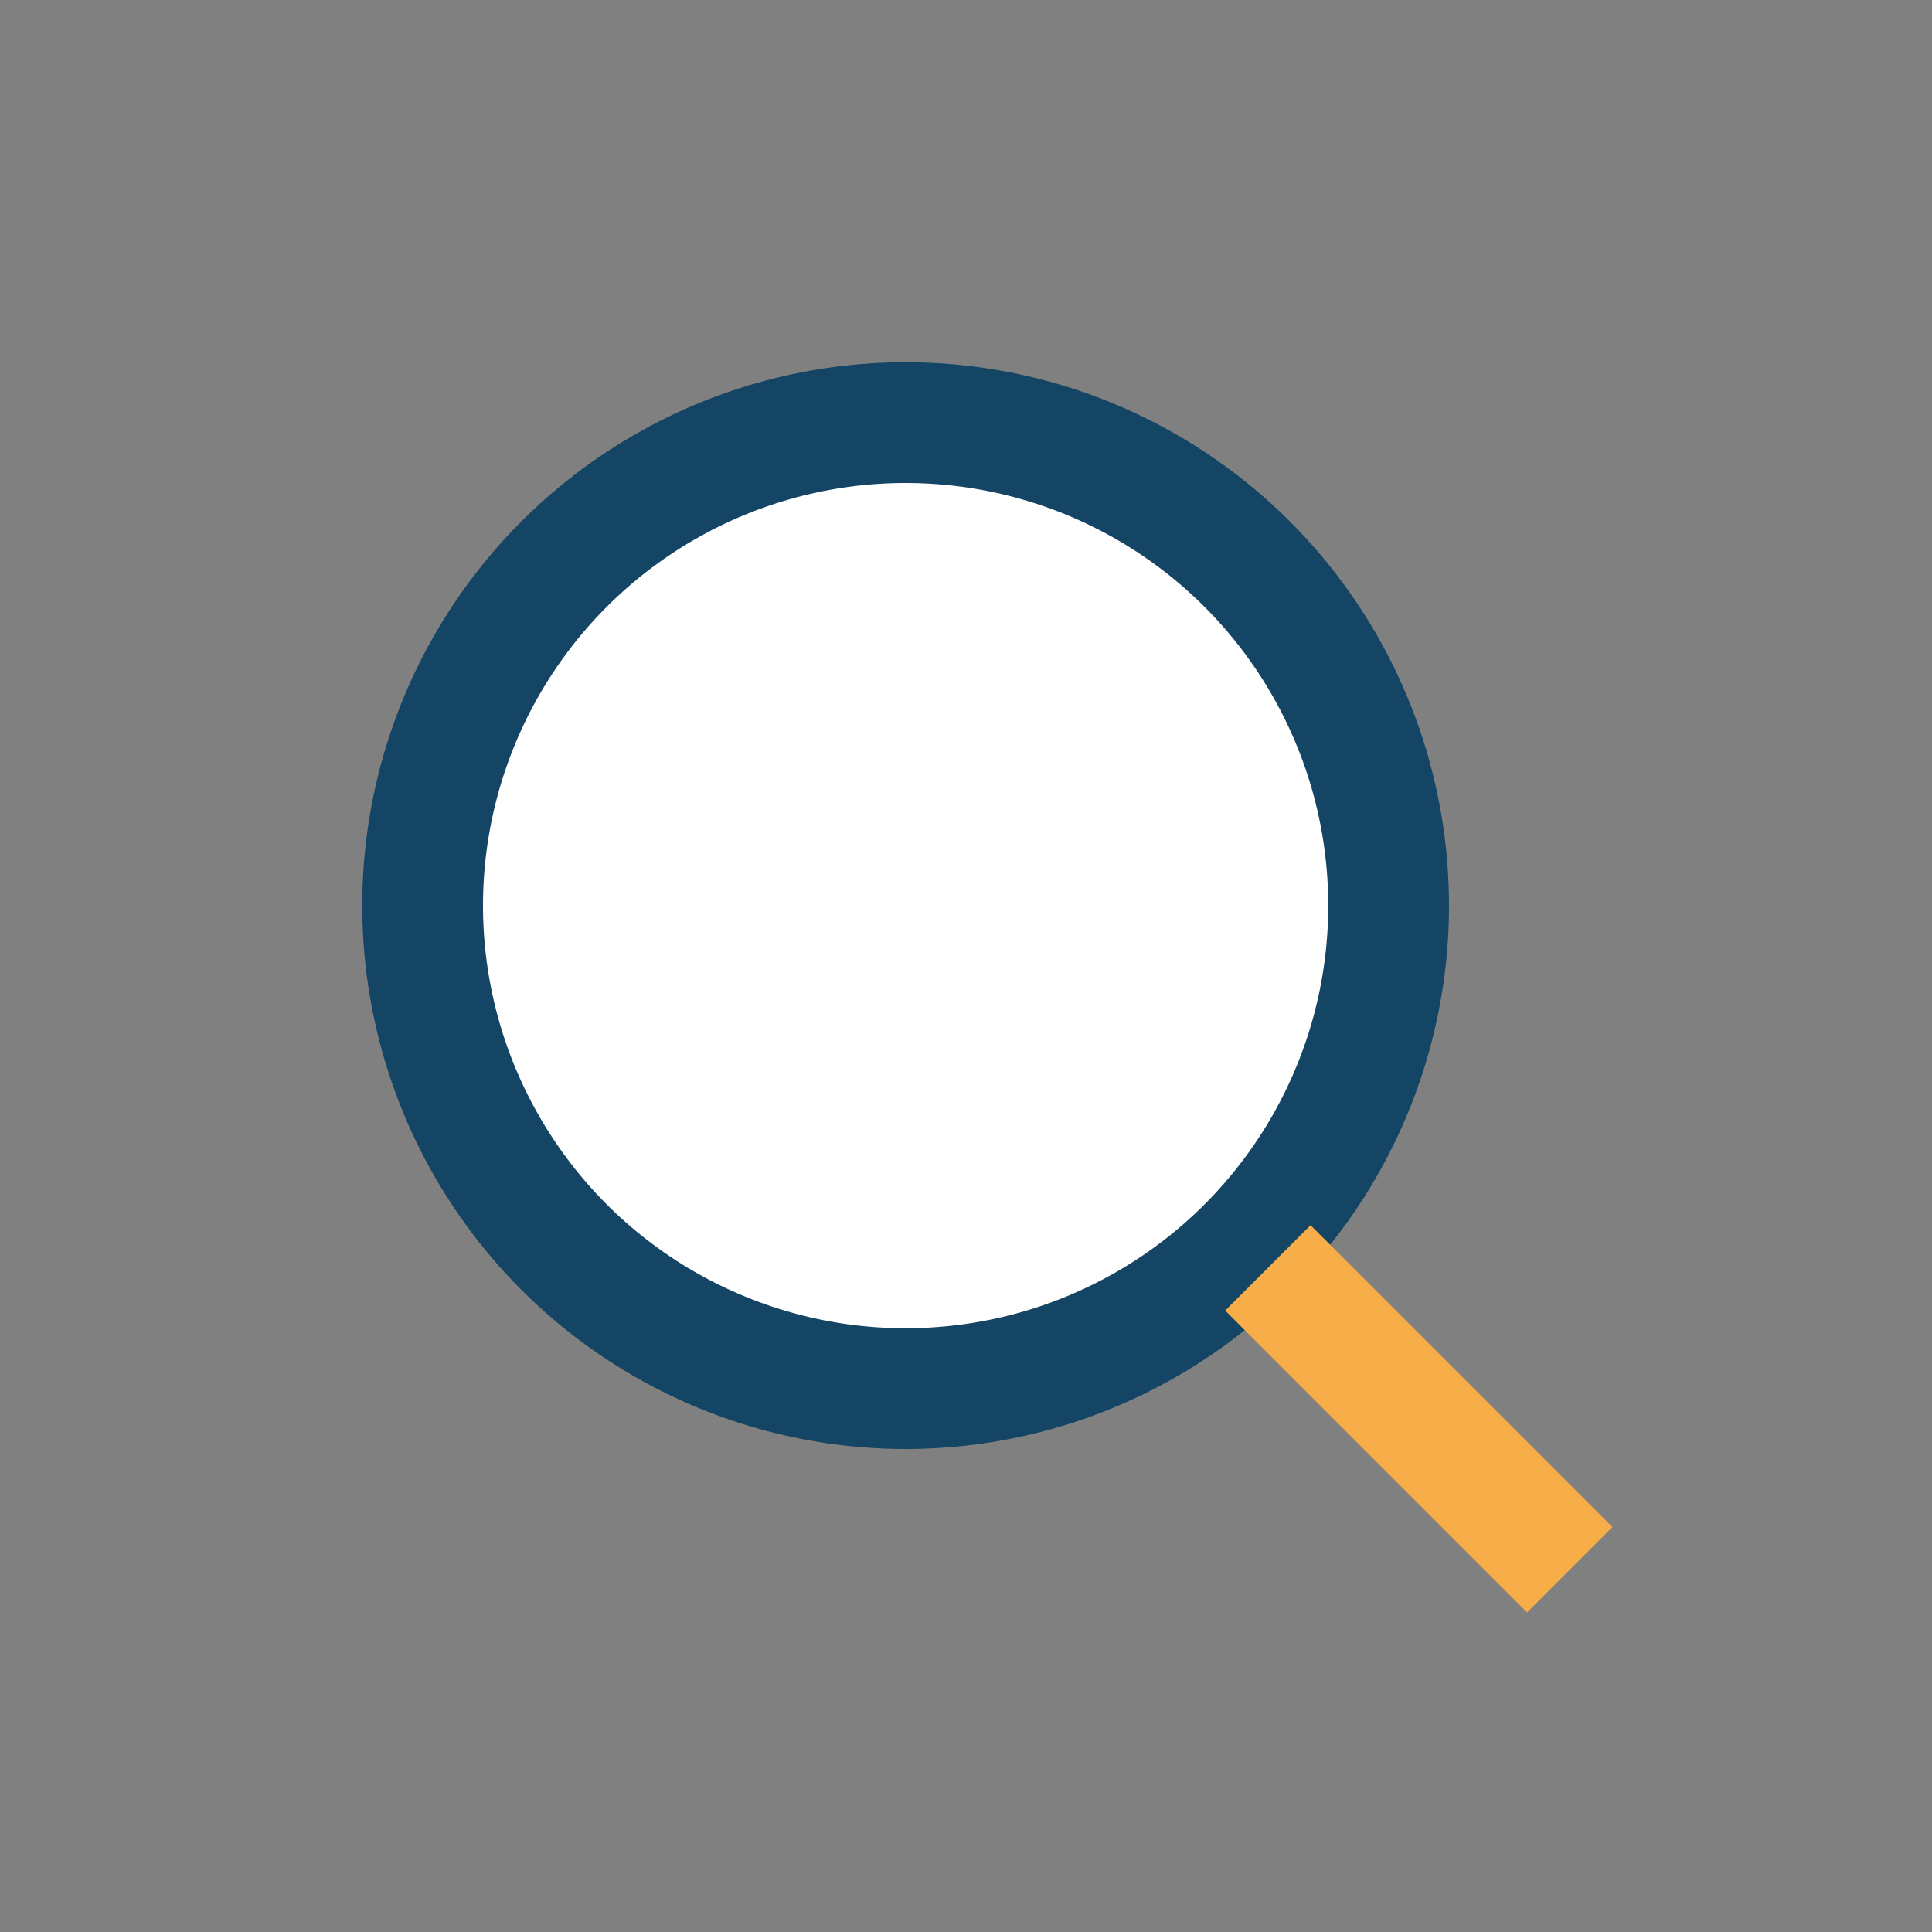 <?xml version="1.0" encoding="UTF-8"?>
<svg xmlns="http://www.w3.org/2000/svg" width="32" height="32" viewBox="0 0 32 32"><rect x="0" y="0" width="32" height="32" fill="#808080" stroke="none"/><circle cx="15" cy="15" r="8" stroke="#144564" stroke-width="2" fill="#fff"/><path d="M21 21l5 5" stroke="#F7AE48" stroke-width="2" fill="none"/></svg>